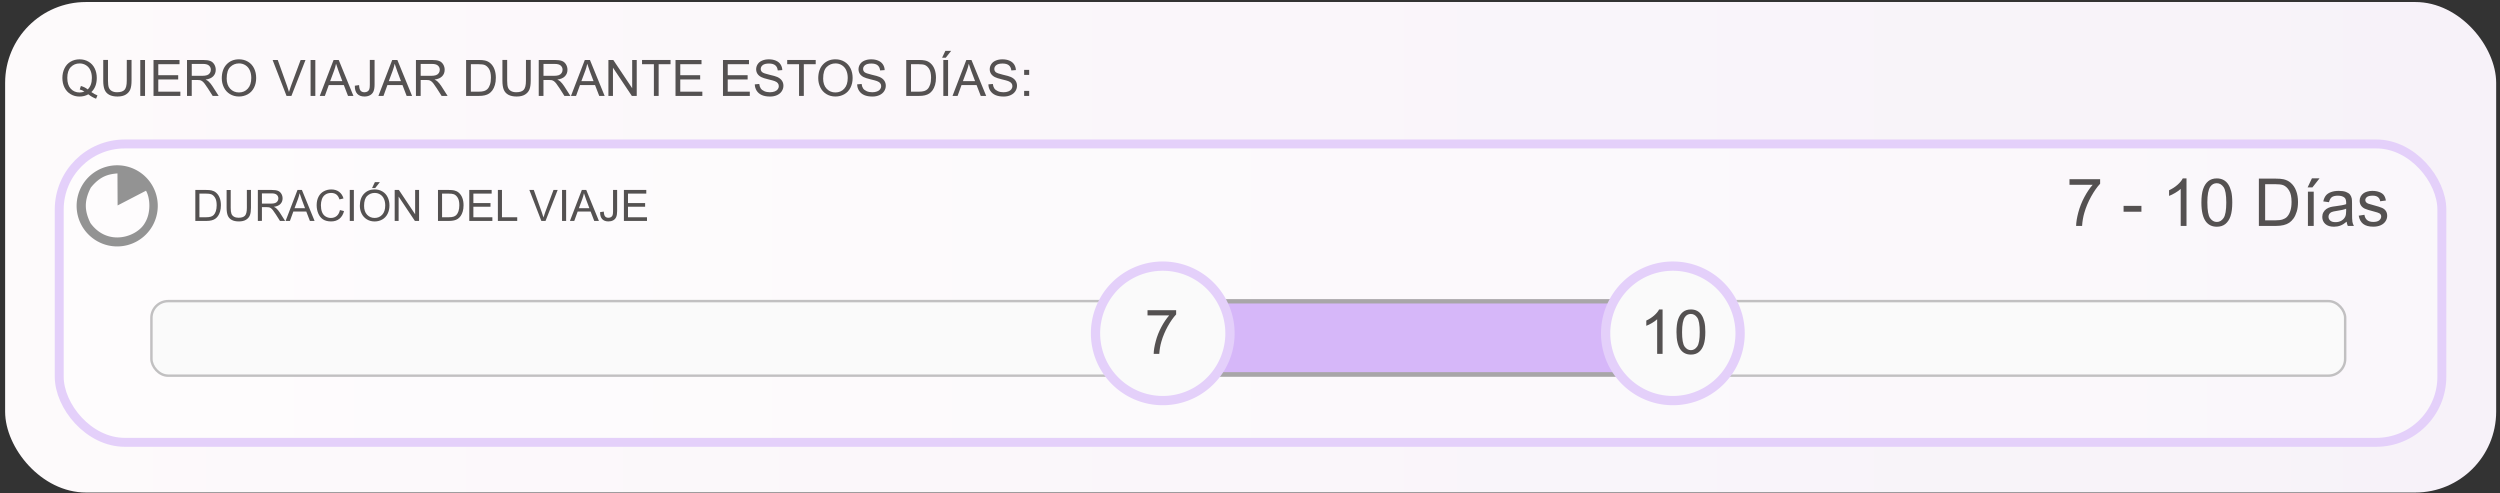 <svg xmlns="http://www.w3.org/2000/svg" width="574.488" height="113.386" viewBox="0 0 152 30" xmlns:v="skyando"><rect x="0" y="0" width="152" height="30" fill="#333333" stroke="none"/><defs><linearGradient id="A" x1="-.189" y1="281.93" x2="151.946" y2="281.93" gradientUnits="userSpaceOnUse"><stop offset="0" stop-color="#fdfafb"/><stop offset="1" stop-color="#f7f2f9"/></linearGradient><linearGradient id="B" x1="-52.927" y1="184.554" x2="205.346" y2="184.554" gradientUnits="userSpaceOnUse"><stop offset="0" stop-color="#fefcfd"/><stop offset="1" stop-color="#faf7fb"/></linearGradient><path id="C" d="M73.989 188.897a7.26 7.26 0 0 1-14.521.001 7.26 7.26 0 1 1 14.521-.002"/><path id="D" d="M7.709 270.645h.289v1.263q0 .33-.075.524-.075.194-.27.316-.194.121-.51.121-.307 0-.503-.106-.195-.106-.279-.306-.084-.201-.084-.549v-1.263h.289v1.262q0 .285.052.421.054.134.182.207.13.073.316.073.319 0 .455-.145.136-.145.136-.556z"/><path id="E" d="M11.37 272.832v-2.186h.969q.292 0 .444.06.152.058.243.207.091.149.091.33 0 .233-.151.392-.151.16-.465.203.115.055.175.109.127.116.24.291l.38.595h-.364l-.289-.455q-.127-.197-.209-.301-.082-.104-.148-.146-.064-.042-.131-.058-.049-.01-.161-.01h-.336v.971zm.289-1.222h.622q.198 0 .31-.04.112-.042.17-.131.058-.091.058-.197 0-.155-.113-.255-.112-.1-.355-.1h-.692z"/><path id="F" d="M13.484 271.767q0-.544.292-.852.292-.309.755-.309.303 0 .546.145.243.145.37.404.128.258.128.586 0 .333-.134.595-.134.262-.38.398-.246.134-.531.134-.309 0-.552-.149-.243-.149-.368-.407-.125-.258-.125-.546zm.298.004q0 .395.212.623.213.227.534.227.327 0 .537-.23.212-.23.212-.652 0-.267-.091-.465-.089-.2-.264-.309-.173-.11-.389-.11-.307 0-.529.212-.221.21-.221.704z"/><path id="G" d="M19.442 272.832l.84-2.186h.312l.895 2.186h-.33l-.255-.662h-.914l-.24.662zm.631-.898h.741l-.228-.606q-.104-.276-.155-.453-.042.21-.118.418z"/><path id="H" d="M28.339 272.832v-2.186h.753q.255 0 .389.031.188.043.321.157.173.146.258.374.087.227.087.519 0 .249-.058.441-.058.192-.149.319-.091.125-.2.198-.107.072-.261.109-.152.037-.35.037zm.289-.258h.467q.216 0 .339-.04.124-.04.197-.113.103-.103.16-.276.058-.175.058-.422 0-.343-.113-.526-.112-.185-.273-.248-.116-.045-.374-.045h-.459z"/><path id="I" d="M39.756 272.832v-1.928h-.72v-.258h1.733v.258h-.723v1.928z"/><path id="J" d="M41.071 272.832v-2.186h1.581v.258h-1.292v.67h1.21v.257h-1.21v.744h1.342v.258z"/><path id="K" d="M45.89 272.129l.273-.024q.019.164.089.27.072.104.221.17.149.064.336.064.166 0 .292-.049.127-.049.188-.134.063-.087.063-.188 0-.103-.06-.179-.06-.078-.197-.13-.088-.034-.389-.106-.301-.073-.422-.137-.157-.082-.234-.203-.076-.122-.076-.273 0-.166.094-.309.094-.145.274-.219.18-.075.401-.075.243 0 .428.079.186.078.286.23.1.152.107.345l-.277.021q-.022-.207-.152-.313-.128-.106-.38-.106-.262 0-.383.097-.119.095-.119.231 0 .118.085.194.084.076.436.157.353.079.485.139.191.088.282.224.091.134.091.31 0 .175-.1.33-.1.154-.288.24-.186.085-.421.085-.297 0-.498-.087-.2-.087-.315-.26-.113-.175-.119-.394z"/><path id="L" d="M11.876 280.431v-1.882h.648q.22 0 .335.027.162.037.276.135.149.126.222.322.074.195.074.447 0 .214-.05.38-.05.166-.128.275-.078.108-.172.171-.092.062-.225.094-.131.032-.302.032zm.249-.222h.402q.186 0 .291-.035.107-.035.169-.098.089-.089.137-.237.05-.15.05-.363 0-.295-.098-.453-.096-.159-.235-.213-.1-.039-.322-.039h-.395z"/><path id="M" d="M17.365 280.431l.723-1.882h.268l.77 1.882h-.284l-.22-.57h-.787l-.207.57zm.543-.773h.638l-.196-.521q-.09-.237-.134-.39-.036.181-.101.359z"/><path id="N" d="M28.532 280.431v-1.882h1.361v.222h-1.112v.576h1.041v.221h-1.041v.641h1.155v.222z"/></defs><g transform="translate(0 -267)"><rect ry="4.914" y="267.123" x=".312" height="29.822" width="151.455" fill="url(#A)" paint-order="markers stroke fill"/><g transform="matrix(.563 0 0 .563 33.127 180.919)"><g stroke-linejoin="round"><rect width="257.307" height="32.222" x="-52.444" y="168.443" ry="7.087" fill="url(#B)" stroke="#e4d0fa" stroke-width=".965" paint-order="fill markers stroke"/><rect width="236.909" height="8.051" x="-42.488" y="185.416" ry="1.804" fill="#fafafa" stroke="#c1c0c1" stroke-width=".265" paint-order="fill markers stroke"/><path d="M66.305 185.436h53.521v7.884H66.305z" fill="#d6b7f9" stroke="#a8a6a8" stroke-width=".465" paint-order="fill markers stroke"/><use href="#C" fill="#fafafa" stroke="#e4d0fa" stroke-width="1.002" stroke-linecap="round" paint-order="fill markers stroke"/></g><path d="M-46.184 170.747a4.381 4.381 0 1 0 0 8.763 4.381 4.381 0 1 0 0-8.763zm.029.876l.015 3.461 3.067-1.592c.468.818.533 2.409-.102 3.447-.801 1.521-4.009 2.652-5.9.044-.525-1.093-.803-2.208.044-3.826 1.04-1.288 1.961-1.451 2.877-1.533z" fill="#939393" paint-order="markers stroke fill"/><use href="#C" x="55.09" fill="#fafafa" stroke="#e4d0fa" stroke-width="1.002" stroke-linecap="round" stroke-linejoin="round" paint-order="fill markers stroke"/><path d="M120.707 191.111h-.586v-3.736q-.212.202-.557.404-.342.202-.616.303v-.567q.492-.231.86-.56.368-.329.521-.638h.378zm1.501-2.355q0-.847.173-1.362.176-.518.518-.798.345-.28.867-.28.384 0 .674.156.29.153.479.446.189.29.296.71.108.417.108 1.127 0 .84-.173 1.358-.173.515-.518.798-.342.28-.867.28-.691 0-1.085-.495-.472-.596-.472-1.942zm.603 0q0 1.176.274 1.567.277.388.681.388.404 0 .678-.391.277-.391.277-1.564 0-1.179-.277-1.567-.274-.388-.684-.388-.404 0-.645.342-.303.437-.303 1.613zm-57.727-1.795v-.564h3.091v.456q-.456.485-.906 1.29-.446.805-.691 1.655-.176.599-.225 1.313h-.603q.01-.564.222-1.362.212-.798.606-1.538.397-.743.844-1.251z" fill="#545151"/></g><g fill="#545151"><path d="M5.555 272.598q.201.139.371.203l-.085.201q-.236-.085-.47-.268-.243.136-.537.136-.297 0-.538-.143-.242-.143-.373-.403-.13-.26-.13-.585 0-.324.131-.589.131-.265.373-.404.243-.139.543-.139.303 0 .546.145.243.143.37.403.128.258.128.583 0 .27-.082.486-.082.215-.248.374zm-.637-.37q.251.07.413.209.255-.233.255-.699 0-.265-.091-.464-.089-.198-.264-.307-.173-.11-.389-.11-.324 0-.537.222-.213.221-.213.661 0 .427.21.655.212.228.54.228.155 0 .292-.058-.136-.088-.286-.125z"/><use href="#D"/><path d="M8.529 272.832v-2.186h.289v2.186zm.805 0v-2.186h1.581v.258H9.624v.67h1.21v.257h-1.21v.744h1.342v.258z"/><use href="#E"/><use href="#F"/><path d="M17.421 272.832l-.847-2.186h.313l.568 1.588q.069.191.115.358.051-.179.118-.358l.591-1.588h.295l-.856 2.186zm1.462 0v-2.186h.289v2.186z"/><use href="#G"/><path d="M21.572 272.211l.261-.036q.01.251.094.343.084.092.231.092.109 0 .188-.049.079-.051.109-.136.03-.087.03-.274v-1.506h.289v1.49q0 .274-.067.425-.066.151-.21.23-.143.079-.337.079-.288 0-.441-.166-.152-.166-.146-.492z"/><use href="#G" x="3.565"/><use href="#E" x="13.919"/><use href="#H"/><use href="#D" x="24.27"/><use href="#E" x="21.385"/><use href="#G" x="15.274"/><path d="M36.991 272.832v-2.186h.297l1.148 1.717v-1.717h.277v2.186h-.297l-1.148-1.718v1.718z"/><use href="#I"/><use href="#J"/><use href="#J" x="2.886"/><use href="#K"/><use href="#I" x="8.826"/><use href="#F" x="36.265"/><use href="#K" x="6.224"/><use href="#H" x="26.76"/><path d="M57.354 272.832v-2.186h.289v2.186zm-.075-2.321l.198-.418h.352l-.328.418z"/><use href="#G" x="38.471"/><use href="#K" x="14.202"/><path d="M62.268 271.554v-.306h.306v.306zm0 1.278v-.306h.306v.306z"/><use href="#L"/><path d="M15.009 278.549h.249v1.087q0 .284-.064.451-.064.167-.232.272-.167.104-.439.104-.264 0-.433-.091-.168-.091-.24-.263-.072-.173-.072-.472v-1.087h.249v1.086q0 .245.045.362.046.116.157.178.112.063.272.063.275 0 .392-.125.117-.125.117-.479zm.668 1.882v-1.882h.834q.252 0 .383.051.131.05.209.178.078.128.078.284 0 .2-.13.338-.13.137-.401.175.099.047.15.094.109.1.207.25l.327.512h-.313l-.249-.392q-.109-.169-.18-.259-.071-.09-.127-.126-.055-.036-.113-.05-.042-.009-.139-.009h-.289v.836zm.249-1.051h.535q.171 0 .267-.035.096-.036.146-.113.05-.078.05-.169 0-.134-.098-.22-.096-.086-.306-.086h-.596z"/><use href="#M"/><path d="M20.668 279.771l.249.063q-.078.307-.282.469-.203.16-.497.16-.304 0-.496-.123-.19-.125-.29-.359-.099-.235-.099-.505 0-.294.112-.512.113-.22.32-.332.208-.114.457-.114.282 0 .475.144.193.144.268.404l-.245.058q-.065-.205-.19-.299-.125-.094-.313-.094-.217 0-.363.104-.145.104-.204.28-.059.175-.059.361 0 .24.069.42.071.178.218.267.148.089.32.089.209 0 .354-.121.145-.121.196-.358zm.598.66v-1.882h.249v1.882zm.613-.916q0-.469.252-.733.252-.266.65-.266.261 0 .47.125.209.125.318.348.11.222.11.505 0 .286-.116.512-.116.226-.327.343-.212.116-.457.116-.266 0-.475-.128-.209-.128-.317-.35-.108-.222-.108-.47zm.257.004q0 .34.182.537.184.195.46.195.281 0 .462-.198.182-.198.182-.561 0-.23-.078-.401-.077-.172-.227-.266-.149-.095-.335-.095-.264 0-.456.182-.19.181-.19.606zm.485-1.085l.171-.359h.303l-.282.359zm1.376 1.997v-1.882h.255l.988 1.478v-1.478h.239v1.882h-.255l-.988-1.479v1.479z"/><use href="#L" x="14.753"/><use href="#N"/><path d="M30.271 280.431v-1.882h.249v1.66h.927v.222zm2.643 0l-.729-1.882h.27l.489 1.367q.059.164.099.308.044-.154.101-.308l.508-1.367h.254l-.737 1.882zm1.258 0v-1.882h.249v1.882z"/><use href="#M" x="17.288"/><path d="M36.486 279.897l.225-.031q.009.216.081.295.072.08.199.08.094 0 .162-.042.068-.044.094-.117.026-.074.026-.236v-1.297h.249v1.282q0 .236-.058.366-.056.13-.181.198-.123.068-.29.068-.248 0-.38-.142-.131-.142-.126-.424z"/><use href="#N" x="9.401"/><path d="M125.825 278.236v-.34h1.863v.275q-.275.292-.546.777-.269.485-.416.997-.106.361-.135.791h-.363q.006-.34.133-.82.128-.481.365-.926.239-.448.508-.754zm3.289 1.637v-.355h1.085v.355zm3.826.863h-.353v-2.251q-.128.122-.336.243-.206.122-.371.183v-.342q.296-.139.518-.338.222-.198.314-.385h.228zm.905-1.419q0-.51.104-.82.106-.312.312-.481.208-.169.522-.169.232 0 .406.094.175.092.289.269.114.175.179.428.065.251.065.679 0 .506-.104.818-.104.31-.312.481-.206.169-.522.169-.416 0-.654-.298-.285-.359-.285-1.17zm.363 0q0 .709.165.944.167.234.41.234.243 0 .408-.236.167-.236.167-.942 0-.711-.167-.944-.165-.234-.412-.234-.243 0-.389.206-.183.263-.183.972zm3.132 1.419v-2.877h.991q.336 0 .512.041.247.057.422.206.228.192.34.493.114.298.114.683 0 .328-.077.581-.077.253-.196.42-.12.165-.263.261-.141.094-.343.143-.2.049-.461.049zm.381-.34h.614q.285 0 .446-.053.163-.053.259-.149.135-.135.21-.363.077-.23.077-.555 0-.451-.149-.693-.147-.243-.359-.326-.153-.059-.493-.059h-.605zm2.601.34v-2.084h.353v2.084zm-.018-2.343l.261-.55h.463l-.432.55zm2.371 2.086q-.196.167-.379.236-.181.069-.389.069-.343 0-.528-.167-.184-.169-.184-.43 0-.153.069-.279.071-.128.183-.204.114-.077.255-.116.104-.027.314-.053.428-.051.63-.122.002-.073.002-.092 0-.216-.1-.304-.135-.12-.402-.12-.249 0-.369.088-.118.086-.175.308l-.345-.047q.047-.222.155-.357.108-.137.312-.21.204-.075.473-.075.267 0 .434.063.167.063.245.159.079.094.11.239.018.09.018.326v.471q0 .493.022.624.024.13.09.249h-.369q-.055-.11-.071-.257zm-.029-.789q-.192.079-.577.133-.218.031-.308.071-.09.039-.139.116-.049.075-.049.167 0 .141.106.236.108.094.314.094.204 0 .363-.088.159-.09.234-.245.057-.12.057-.353z"/><path d="M143.409 280.114l.349-.055q.029.21.163.322.135.112.377.112.243 0 .361-.098.118-.1.118-.234 0-.12-.104-.188-.073-.047-.361-.12-.389-.098-.54-.169-.149-.073-.228-.198-.077-.128-.077-.281 0-.139.063-.257.065-.12.175-.198.082-.061.224-.102.143-.043.306-.043.245 0 .43.071.186.071.275.192.088.12.122.322l-.345.047q-.024-.161-.137-.251-.112-.09-.318-.09-.243 0-.347.08-.104.08-.104.188 0 .069.043.124.043.057.135.094.053.02.312.09.375.1.522.165.149.063.234.184.084.122.084.302 0 .177-.104.334-.102.155-.296.241-.194.084-.44.084-.406 0-.62-.169-.212-.169-.271-.5z"/></g></g></svg>